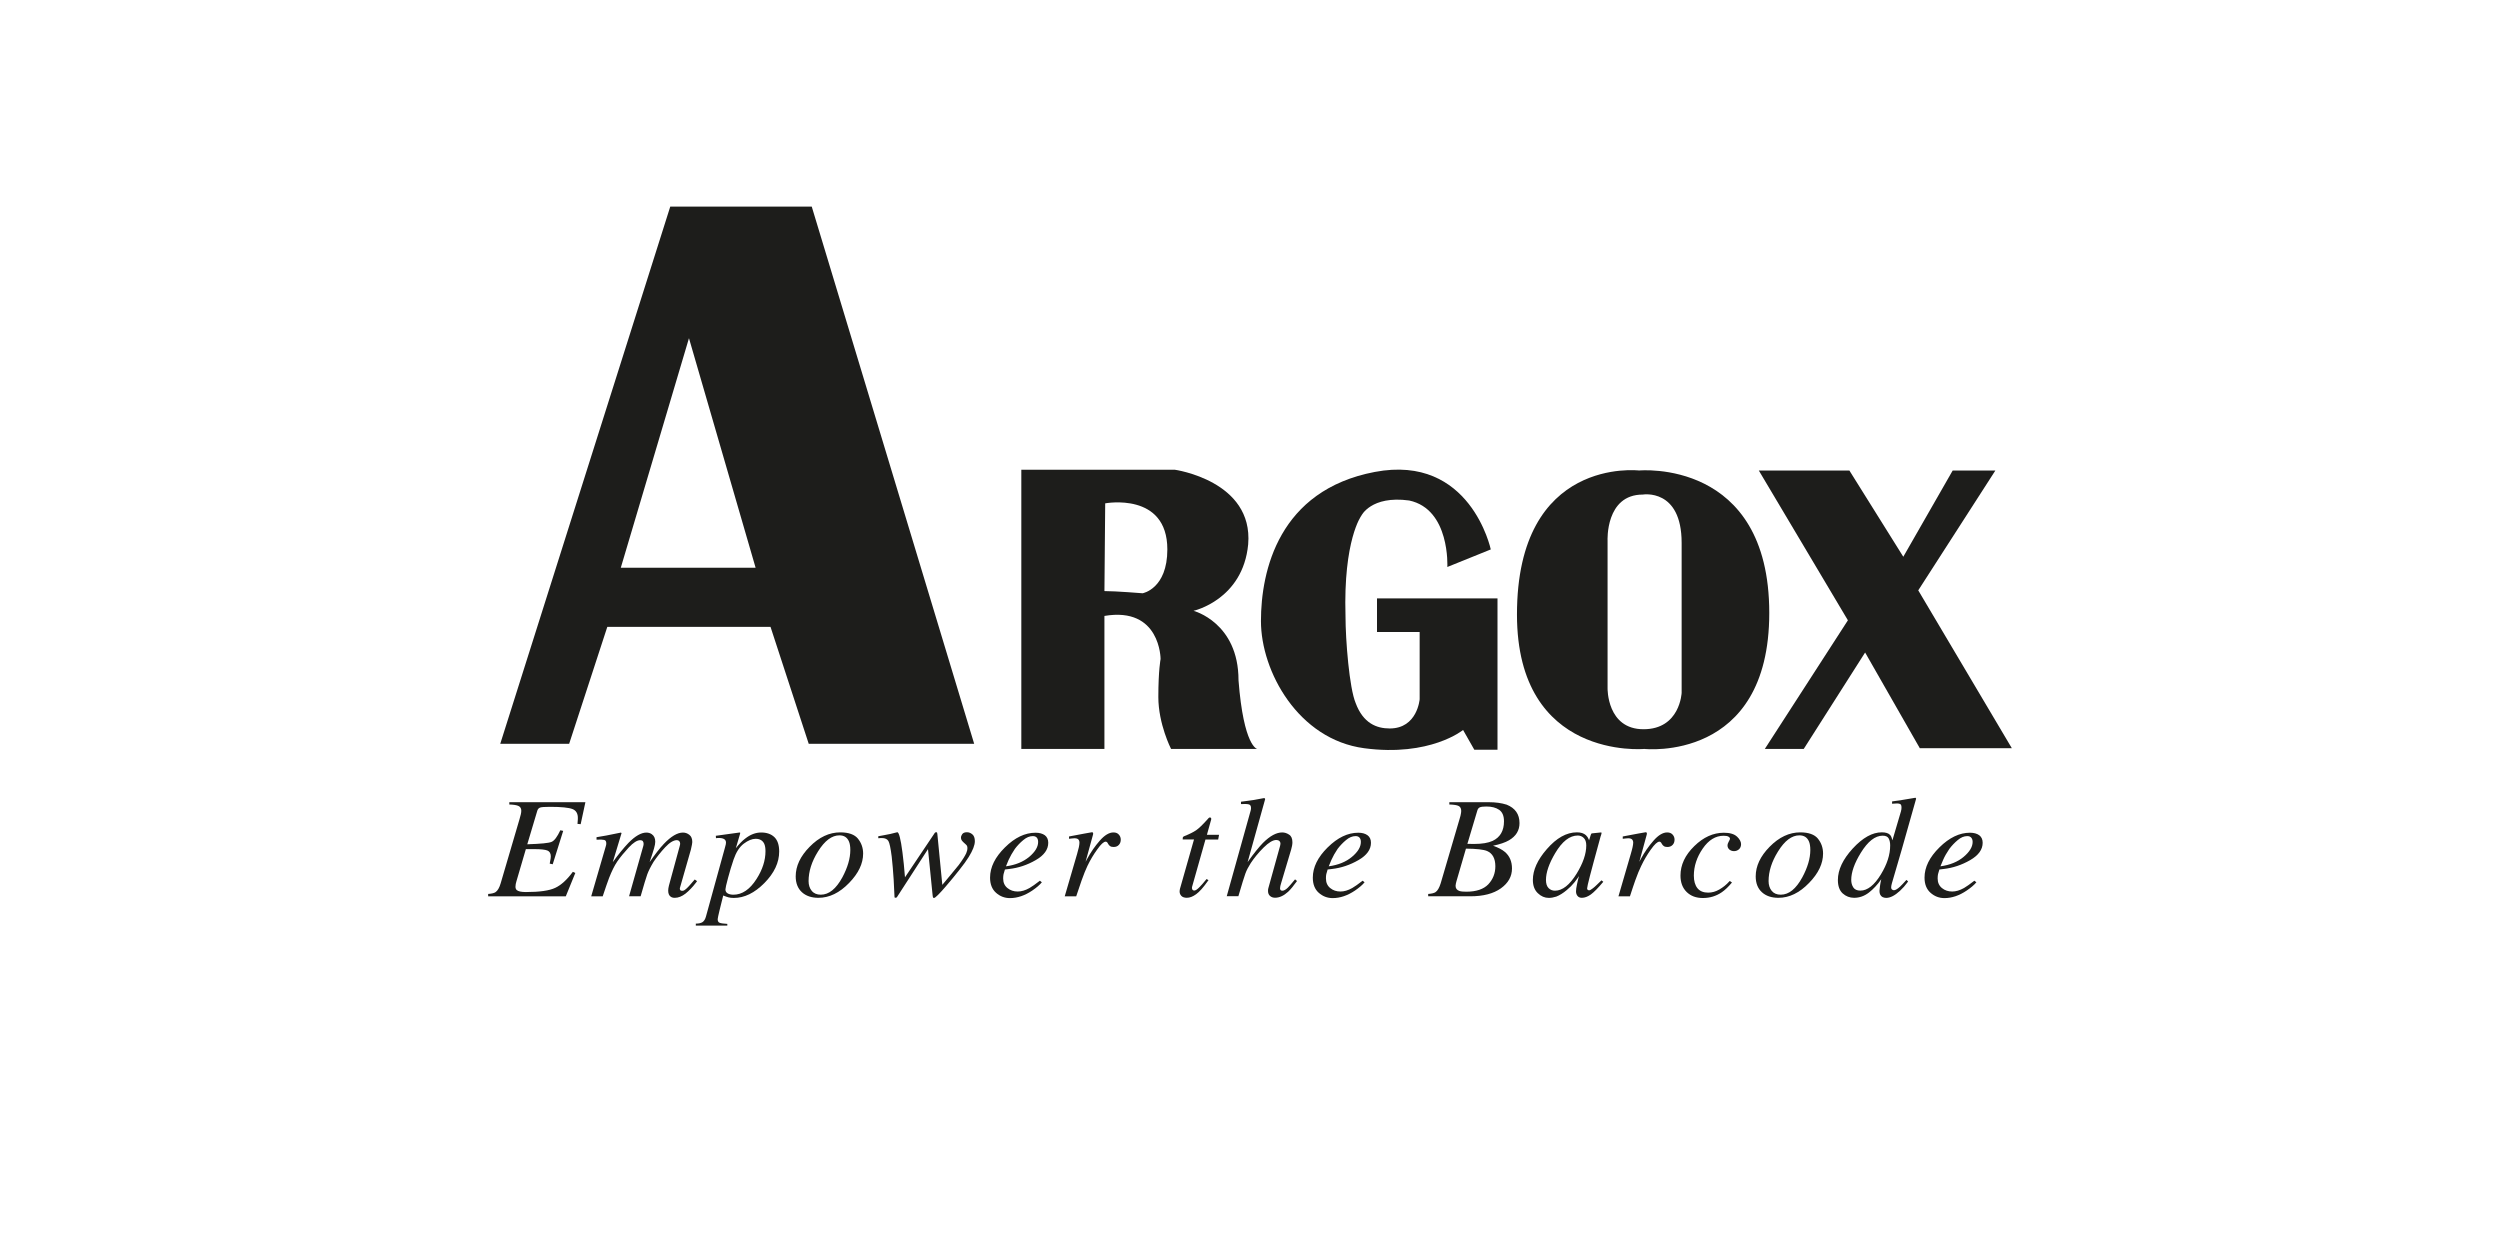 <?xml version="1.0" encoding="UTF-8"?>
<svg id="uuid-8ad57869-ce91-494c-9d68-5dd959284a4f" data-name="Capa 1" xmlns="http://www.w3.org/2000/svg" width="150" height="75" viewBox="0 0 150 75">
  <defs>
    <style>
      .uuid-fe184493-2878-4d11-8fc0-d5f4e02ed4d2 {
        fill: #1d1d1b;
      }
    </style>
  </defs>
  <g>
    <path class="uuid-fe184493-2878-4d11-8fc0-d5f4e02ed4d2" d="M40.215,12.398l-10.2,32.231h4.134l2.289-7.015h9.794l2.292,7.015h9.927L48.705,12.398h-8.49Zm-2.967,21.665l4.09-13.771,3.998,13.771h-8.088Z"/>
    <path class="uuid-fe184493-2878-4d11-8fc0-d5f4e02ed4d2" d="M98.342,28.23s-7.324-.878-7.324,8.639c0,8.773,7.635,8.067,7.635,8.067,0,0,7.503,.836,7.503-8.157,0-9.293-7.814-8.549-7.814-8.549Zm2.557,13.33s-.088,2.194-2.289,2.194c-2.202,0-2.156-2.457-2.156-2.457v-8.859s-.135-2.764,2.11-2.764c0,0,2.334-.394,2.334,2.897v8.989Z"/>
    <path class="uuid-fe184493-2878-4d11-8fc0-d5f4e02ed4d2" d="M74.311,40.815c0-3.466-2.7-4.166-2.7-4.166,0,0,2.967-.658,3.28-3.993,.316-3.813-4.404-4.472-4.404-4.472h-9.208v16.751h4.986v-7.979c3.37-.571,3.37,2.586,3.37,2.586,0,0-.135,.657-.135,2.28,0,1.625,.763,3.113,.763,3.113h5.167s-.81-.129-1.12-4.121Zm-5.752-5.219s-1.617-.131-2.293-.131l.046-5.264s3.729-.7,3.729,2.764c0,2.367-1.482,2.631-1.482,2.631Z"/>
    <path class="uuid-fe184493-2878-4d11-8fc0-d5f4e02ed4d2" d="M82.619,37.919h2.56v4.035s-.135,1.754-1.796,1.754c-.784,0-1.592-.309-2.044-1.525-.377-.897-.609-3.761-.609-5.227-.135-4.562,.947-6.009,.947-6.009,0,0,.583-1.229,2.87-.918,2.473,.523,2.293,3.99,2.293,3.99l2.606-1.053s-1.214-5.746-6.962-4.649c-5.75,1.096-6.827,5.92-6.827,8.948,0,3.025,2.244,7.105,6.199,7.629,3.951,.528,5.929-1.095,5.929-1.095l.674,1.185h1.391v-9.079h-7.23v2.017Z"/>
    <polygon class="uuid-fe184493-2878-4d11-8fc0-d5f4e02ed4d2" points="115.095 35.421 119.723 28.23 117.162 28.23 114.198 33.405 110.962 28.23 105.528 28.23 110.874 37.218 105.889 44.936 108.224 44.936 111.907 39.15 115.188 44.892 120.71 44.892 115.095 35.421"/>
  </g>
  <path class="uuid-fe184493-2878-4d11-8fc0-d5f4e02ed4d2" d="M29.29,53.637c.215-.016,.361-.052,.443-.109,.124-.084,.229-.26,.307-.529l1.125-3.828c.035-.126,.064-.23,.085-.315,.018-.084,.027-.155,.027-.213,0-.135-.054-.229-.163-.283-.109-.053-.294-.083-.555-.09v-.138h4.565l-.284,1.319-.191-.018c.009-.085,.016-.164,.019-.243,.003-.076,.003-.107,.003-.087,.008-.283-.1-.471-.318-.558-.22-.088-.671-.135-1.357-.135-.315,0-.509,.014-.589,.044-.082,.028-.138,.092-.168,.186l-.602,2.017c.808-.027,1.295-.071,1.458-.145,.166-.069,.34-.301,.525-.696l.172,.037-.629,2.003-.18-.038c.031-.167,.049-.271,.055-.308,.005-.039,.01-.078,.01-.123,0-.183-.07-.302-.208-.358-.142-.054-.396-.081-.766-.081h-.523l-.566,1.931c-.018,.059-.031,.116-.041,.162-.01,.052-.016,.106-.016,.159,0,.091,.026,.158,.077,.205,.091,.078,.275,.118,.547,.118,.821,0,1.409-.084,1.762-.252,.354-.165,.706-.486,1.057-.962l.147,.07-.571,1.4h-4.658v-.14h0Z"/>
  <path class="uuid-fe184493-2878-4d11-8fc0-d5f4e02ed4d2" d="M39.1,50.047c.144,.095,.215,.247,.215,.459,0,.098-.024,.23-.073,.4-.049,.174-.137,.445-.266,.823,.331-.478,.615-.844,.853-1.094,.433-.455,.817-.681,1.148-.681,.14,0,.269,.045,.385,.137,.117,.089,.175,.234,.175,.434,0,.06-.028,.212-.084,.452l-.659,2.302c-.012,.037-.007,.077,.015,.114,.02,.037,.06,.057,.116,.057,.053,0,.1-.013,.14-.039,.04-.026,.09-.065,.156-.126,.057-.056,.107-.105,.143-.149,.038-.041,.145-.164,.32-.367l.139,.101-.043,.06c-.214,.286-.434,.514-.65,.687-.219,.169-.433,.253-.646,.253-.095,0-.177-.021-.242-.068-.101-.072-.151-.193-.151-.365,0-.043,.003-.087,.011-.135,.008-.048,.02-.103,.032-.161l.646-2.368c.01-.033,.017-.061,.021-.085,.005-.022,.008-.042,.008-.065,0-.069-.019-.119-.057-.159-.037-.035-.083-.055-.141-.055-.199,0-.434,.143-.701,.428-.265,.284-.495,.574-.693,.868-.18,.298-.305,.549-.38,.751-.072,.2-.206,.642-.4,1.322h-.694l.85-3.004c.005-.024,.01-.051,.017-.073,.001-.024,.006-.049,.006-.072,0-.07-.017-.123-.048-.16-.03-.038-.081-.058-.154-.058-.186,0-.421,.148-.695,.443-.275,.298-.502,.574-.679,.83-.173,.252-.337,.587-.5,1.003-.094,.252-.221,.617-.378,1.092h-.69l.875-3.004c.006-.03,.015-.06,.023-.087,.004-.027,.006-.059,.006-.089,0-.111-.039-.179-.119-.202-.082-.021-.237-.027-.466-.017v-.148c.302-.042,.79-.136,1.464-.277l.038,.03-.527,1.745c.333-.462,.648-.848,.943-1.158,.403-.411,.765-.617,1.074-.617,.12,0,.227,.031,.318,.093h0Z"/>
  <path class="uuid-fe184493-2878-4d11-8fc0-d5f4e02ed4d2" d="M41.749,55.418c.179,0,.315-.034,.407-.094,.09-.064,.157-.172,.199-.324l1.136-4.121c.03-.102,.05-.175,.057-.22,.006-.047,.011-.081,.011-.106,0-.093-.038-.162-.109-.206-.075-.047-.182-.068-.319-.068-.033,0-.061,.001-.087,.002-.027,.003-.054,.004-.085,.011l-.01-.145,1.427-.197c.017-.006,.03,.007,.039,.028-.009,.039-.016,.07-.022,.089l-.243,.826c.202-.255,.389-.448,.561-.577,.308-.244,.628-.366,.957-.366,.339,0,.602,.093,.797,.28,.191,.187,.286,.474,.286,.86,0,.665-.296,1.293-.889,1.894-.589,.595-1.2,.893-1.832,.893-.126,0-.232-.012-.318-.035-.089-.022-.191-.06-.318-.112l-.062,.247c-.073,.29-.125,.498-.154,.621-.077,.326-.117,.506-.117,.551,0,.116,.04,.19,.117,.218,.079,.033,.233,.052,.461,.066v.103h-1.89v-.117h0Zm4.11-4.782c-.094-.205-.267-.308-.52-.308-.217,0-.454,.097-.714,.293-.256,.195-.458,.509-.608,.946-.121,.353-.233,.725-.336,1.113-.104,.387-.155,.617-.155,.683,0,.109,.046,.19,.139,.244,.093,.05,.206,.075,.338,.075,.524,0,.988-.313,1.388-.942,.359-.558,.538-1.117,.538-1.668,0-.186-.025-.33-.071-.437h0Z"/>
  <path class="uuid-fe184493-2878-4d11-8fc0-d5f4e02ed4d2" d="M51.478,50.322c.204,.252,.31,.552,.31,.893,0,.597-.28,1.185-.838,1.758-.577,.598-1.192,.896-1.847,.896-.41,0-.741-.111-.989-.337-.245-.224-.372-.542-.372-.95,0-.617,.278-1.208,.834-1.772,.566-.58,1.179-.868,1.842-.868,.501,0,.854,.127,1.061,.379h0Zm-2.774,3.128c.121,.152,.306,.231,.542,.231,.488,0,.919-.347,1.297-1.042,.317-.594,.476-1.14,.476-1.639,0-.211-.026-.383-.082-.512-.105-.244-.293-.367-.57-.367-.459,0-.885,.322-1.287,.967-.377,.604-.565,1.196-.565,1.779,0,.234,.063,.43,.188,.583h0Z"/>
  <path class="uuid-fe184493-2878-4d11-8fc0-d5f4e02ed4d2" d="M58.13,51.41c-.133,.216-.325,.48-.57,.788-.251,.318-.508,.635-.776,.943-.419,.492-.669,.737-.742,.737-.034,0-.055-.013-.063-.039-.011-.028-.022-.112-.036-.259l-.263-2.633-1.859,2.875-.035,.033-.042,.01-.063-.01-.01-.043-.051-1.041c-.013-.237-.031-.476-.054-.726-.021-.25-.044-.466-.063-.648-.066-.513-.13-.824-.2-.939-.072-.116-.2-.175-.386-.175-.035,0-.073,0-.108,.003-.037,.003-.074,.005-.112,.009v-.12c.121-.021,.238-.044,.349-.065,.113-.02,.235-.047,.371-.072l.422-.105c.099,0,.204,.402,.308,1.204,.058,.44,.109,.941,.152,1.502l1.761-2.625c.012-.023,.024-.042,.044-.056,.019-.017,.04-.025,.063-.025,.028,0,.046,.008,.057,.025,.006,.016,.012,.042,.017,.08l.298,3.053c.022-.026,.186-.225,.498-.598,.309-.374,.472-.573,.487-.592,.226-.305,.375-.543,.45-.709,.046-.104,.071-.21,.071-.312,0-.039-.008-.076-.019-.113-.012-.035-.04-.071-.086-.109l-.137-.125c-.04-.037-.073-.078-.103-.119-.028-.046-.042-.095-.042-.155,0-.071,.028-.142,.079-.215,.054-.073,.147-.11,.283-.11,.113,0,.218,.041,.319,.124,.101,.083,.152,.221,.152,.414,0,.236-.121,.546-.363,.939h0Z"/>
  <path class="uuid-fe184493-2878-4d11-8fc0-d5f4e02ed4d2" d="M60.301,50.841c.588-.585,1.202-.878,1.831-.878,.233,0,.418,.052,.558,.151,.134,.102,.205,.254,.205,.452,0,.407-.251,.754-.756,1.043-.503,.29-1.032,.467-1.589,.53l-.254,.031c-.039,.113-.065,.206-.082,.277-.014,.068-.024,.154-.024,.257,0,.251,.087,.443,.26,.581,.171,.139,.374,.206,.613,.206,.221,0,.461-.069,.71-.211,.143-.082,.351-.229,.622-.438l.116,.096c-.132,.16-.326,.326-.575,.495-.445,.301-.895,.453-1.339,.453-.318,0-.597-.107-.834-.319-.238-.211-.359-.513-.359-.908,0-.627,.301-1.231,.897-1.819h0Zm1.452,.571c.356-.3,.535-.599,.535-.895,0-.108-.024-.192-.078-.257-.056-.062-.133-.094-.238-.094-.197,0-.385,.079-.571,.236-.19,.155-.357,.332-.507,.529-.156,.231-.281,.452-.377,.662-.049,.115-.102,.243-.159,.386,.571-.078,1.035-.267,1.394-.568h0Z"/>
  <path class="uuid-fe184493-2878-4d11-8fc0-d5f4e02ed4d2" d="M65.575,49.959l.016,.051c-.002,.03-.007,.051-.009,.064l-.448,1.634,.099-.181c.215-.397,.466-.76,.753-1.087,.289-.33,.563-.494,.822-.494,.14,0,.249,.044,.324,.132,.077,.085,.114,.186,.114,.3,0,.126-.037,.233-.114,.314-.075,.084-.179,.127-.314,.127-.093,0-.163-.017-.212-.053-.047-.034-.085-.073-.109-.119l-.054-.093-.043-.037c-.018-.013-.038-.017-.062-.017-.115,0-.285,.156-.501,.463-.222,.304-.42,.637-.593,.997-.101,.216-.221,.505-.346,.86-.081,.225-.19,.543-.325,.959h-.689l.743-2.545c.042-.146,.074-.276,.103-.393,.024-.115,.037-.21,.037-.283,0-.082-.024-.149-.067-.193-.045-.045-.124-.069-.233-.069-.035,0-.08,.004-.136,.01-.054,.008-.115,.014-.19,.021v-.138l.177-.034c.236-.046,.49-.093,.764-.144,.278-.051,.423-.077,.438-.077,.027,0,.045,.008,.054,.025h0Z"/>
  <path class="uuid-fe184493-2878-4d11-8fc0-d5f4e02ed4d2" d="M70.782,53.414c.002-.03,.007-.058,.017-.089l.841-2.957h-.678c0-.075,.004-.124,.015-.143,.012-.018,.043-.039,.089-.06,.303-.119,.536-.238,.702-.349,.164-.114,.391-.331,.677-.65l.072-.082,.036-.026,.039-.01c.031,.005,.054,.01,.065,.018l.017,.051-.002,.05-.257,.921h.729l-.053,.282h-.763l-.805,2.846c-.014,.051-.009,.099,.014,.146,.023,.047,.065,.07,.121,.07,.077,0,.189-.074,.327-.22,.083-.078,.219-.237,.409-.469l.116,.064-.064,.089c-.257,.364-.482,.615-.677,.756-.197,.144-.382,.215-.558,.215-.151,0-.262-.04-.33-.114-.069-.075-.104-.163-.104-.26,0-.019,.002-.047,.006-.078h0Z"/>
  <path class="uuid-fe184493-2878-4d11-8fc0-d5f4e02ed4d2" d="M74.455,48.104c.188-.025,.343-.045,.462-.062,.116-.015,.22-.029,.307-.043,.353-.065,.543-.102,.569-.105,.024-.006,.048-.01,.063-.01,.036,.017,.053,.037,.053,.064l-1.051,3.775c.375-.524,.683-.907,.92-1.149,.42-.418,.802-.628,1.154-.628,.143,0,.283,.044,.413,.132,.134,.084,.2,.237,.2,.462,0,.054-.006,.12-.022,.209-.015,.083-.032,.155-.053,.221l-.604,2.024c-.019,.058-.035,.11-.045,.163-.013,.053-.019,.101-.019,.143,0,.049,.013,.082,.036,.106,.023,.023,.057,.037,.104,.037,.093,0,.201-.061,.327-.182,.077-.077,.222-.242,.434-.5l.117,.101c-.211,.293-.386,.507-.532,.643-.261,.239-.525,.359-.786,.359-.118,0-.217-.034-.299-.105-.082-.072-.122-.172-.122-.303,0-.039,.003-.073,.006-.107,.005-.032,.016-.065,.027-.105l.688-2.479c.006-.023,.013-.047,.015-.07,.005-.023,.01-.049,.01-.073,0-.071-.024-.124-.068-.164-.048-.04-.109-.059-.183-.059-.201,0-.454,.153-.757,.452-.305,.303-.561,.613-.771,.931-.142,.222-.252,.431-.324,.629-.072,.198-.215,.652-.421,1.361h-.698l1.432-5.127c.01-.036,.017-.07,.02-.093,.002-.024,.004-.048,.004-.071,0-.121-.041-.192-.126-.216-.083-.025-.241-.033-.476-.021v-.139h0Z"/>
  <path class="uuid-fe184493-2878-4d11-8fc0-d5f4e02ed4d2" d="M79.665,50.841c.592-.585,1.199-.878,1.833-.878,.231,0,.415,.052,.552,.151,.139,.102,.208,.254,.208,.452,0,.407-.251,.754-.756,1.043-.503,.29-1.031,.467-1.586,.53l-.257,.031c-.038,.113-.065,.206-.081,.277-.016,.068-.021,.154-.021,.257,0,.251,.087,.443,.258,.581,.17,.139,.374,.206,.611,.206,.223,0,.46-.069,.711-.211,.143-.082,.351-.229,.622-.438l.116,.096c-.132,.16-.327,.326-.575,.495-.446,.301-.893,.453-1.339,.453-.317,0-.596-.107-.836-.319-.237-.211-.356-.513-.356-.908,0-.627,.299-1.231,.895-1.819h0Zm1.451,.571c.36-.3,.536-.599,.536-.895,0-.108-.024-.192-.079-.257-.053-.062-.133-.094-.237-.094-.192,0-.385,.079-.571,.236-.187,.155-.357,.332-.507,.529-.155,.231-.28,.452-.373,.662-.05,.115-.103,.243-.161,.386,.57-.078,1.034-.267,1.393-.568h0Z"/>
  <path class="uuid-fe184493-2878-4d11-8fc0-d5f4e02ed4d2" d="M85.69,53.637c.212-.016,.361-.052,.442-.109,.124-.084,.225-.26,.309-.529l1.124-3.828c.026-.097,.047-.17,.064-.224,.029-.129,.044-.226,.044-.289,0-.144-.051-.244-.15-.298-.102-.053-.289-.083-.563-.09v-.138h2.37c.404,0,.758,.049,1.068,.147,.514,.205,.772,.574,.772,1.108,0,.442-.209,.785-.631,1.031-.23,.134-.549,.241-.957,.326,.315,.111,.552,.236,.712,.373,.284,.242,.425,.576,.425,.994,0,.475-.223,.871-.666,1.19-.447,.318-1.055,.477-1.829,.477h-2.533v-.14h0Zm3.609-.579c.279-.299,.422-.661,.422-1.079,0-.47-.168-.775-.495-.918-.209-.088-.629-.137-1.269-.143l-.571,1.96c-.016,.05-.028,.096-.035,.142-.011,.046-.017,.091-.017,.128,0,.155,.078,.259,.23,.31,.087,.03,.222,.044,.409,.044,.6,0,1.043-.149,1.326-.444h0Zm-.853-2.421c.476,0,.846-.062,1.112-.184,.454-.215,.681-.608,.681-1.175,0-.326-.096-.554-.29-.689-.193-.131-.444-.198-.76-.198-.196,0-.333,.015-.406,.052-.069,.035-.118,.096-.143,.188l-.597,2,.403,.006h0Z"/>
  <path class="uuid-fe184493-2878-4d11-8fc0-d5f4e02ed4d2" d="M95.16,50.117c.069,.062,.122,.142,.163,.244l.02,.06,.101-.321c.011-.038,.021-.061,.031-.075,.009-.014,.031-.019,.063-.025l.505-.052c.029,0,.046,.005,.051,.014,.002,.01,.002,.027-.005,.052-.013,.037-.019,.063-.024,.088l-.031,.091-.412,1.512c-.088,.331-.166,.615-.227,.854-.111,.435-.168,.682-.168,.744,0,.043,.012,.069,.036,.087,.021,.019,.049,.029,.081,.029,.028,0,.059-.009,.089-.025,.031-.018,.069-.043,.114-.078l.075-.058c.024-.021,.053-.043,.082-.07,.029-.027,.064-.06,.106-.099l.279-.269,.109,.088c-.313,.373-.563,.627-.749,.762-.187,.133-.368,.199-.538,.199-.111,0-.195-.035-.258-.109-.06-.074-.092-.162-.092-.275,0-.101,.019-.247,.061-.437,.039-.19,.079-.35,.119-.482-.056,.085-.144,.208-.271,.372-.128,.16-.284,.319-.468,.47-.219,.184-.428,.312-.626,.389-.156,.051-.306,.077-.451,.077-.24,0-.461-.093-.655-.282-.198-.187-.298-.452-.298-.797,0-.592,.28-1.21,.841-1.851,.581-.668,1.179-1.003,1.802-1.003,.238,0,.417,.058,.546,.175h0Zm-.134,.16c-.098-.096-.219-.146-.36-.146-.486,0-.939,.354-1.356,1.06-.367,.619-.552,1.155-.552,1.604,0,.222,.054,.388,.158,.491,.102,.103,.228,.155,.382,.155,.449,0,.885-.344,1.305-1.03,.379-.62,.573-1.183,.573-1.685,0-.204-.052-.354-.15-.448h0Z"/>
  <path class="uuid-fe184493-2878-4d11-8fc0-d5f4e02ed4d2" d="M98.797,49.959l.018,.051c-.004,.03-.006,.051-.01,.064l-.446,1.634,.097-.181c.215-.397,.466-.76,.755-1.087,.287-.33,.562-.494,.82-.494,.143,0,.249,.044,.328,.132,.077,.085,.114,.186,.114,.3,0,.126-.037,.233-.114,.314-.078,.084-.183,.127-.317,.127-.092,0-.162-.017-.211-.053-.048-.034-.086-.073-.111-.119l-.055-.093-.044-.037c-.013-.013-.035-.017-.059-.017-.117,0-.284,.156-.505,.463-.218,.304-.415,.637-.586,.997-.108,.216-.225,.505-.353,.86-.077,.225-.189,.543-.321,.959h-.689l.741-2.545c.045-.146,.075-.276,.104-.393,.024-.115,.04-.21,.04-.283,0-.082-.027-.149-.07-.193-.045-.045-.124-.069-.233-.069-.035,0-.081,.004-.136,.01-.052,.008-.118,.014-.189,.021v-.138l.176-.034c.233-.046,.489-.093,.764-.144,.278-.051,.423-.077,.438-.077,.027,0,.045,.008,.055,.025h0Z"/>
  <path class="uuid-fe184493-2878-4d11-8fc0-d5f4e02ed4d2" d="M104.221,50.196c.16,.154,.243,.308,.243,.451,0,.134-.044,.237-.127,.311-.083,.072-.181,.11-.296,.11-.11,0-.202-.034-.28-.097-.072-.066-.11-.146-.11-.241,0-.073,.027-.152,.075-.238,.05-.084,.073-.14,.073-.165,0-.05-.028-.092-.091-.129-.061-.035-.159-.053-.294-.053-.481,0-.901,.258-1.252,.772-.355,.518-.531,1.058-.531,1.625,0,.317,.073,.568,.214,.748,.145,.179,.359,.268,.645,.268,.23,0,.452-.061,.668-.187,.217-.125,.42-.283,.596-.481l.034-.032,.13,.093c-.206,.25-.411,.446-.606,.581-.341,.234-.719,.349-1.139,.349-.403,0-.725-.119-.971-.359-.249-.242-.373-.571-.373-.988,0-.638,.275-1.229,.83-1.768,.545-.535,1.136-.802,1.773-.802,.363,0,.626,.079,.787,.233h0Z"/>
  <path class="uuid-fe184493-2878-4d11-8fc0-d5f4e02ed4d2" d="M109.077,50.322c.204,.252,.307,.552,.307,.893,0,.597-.278,1.185-.837,1.758-.575,.598-1.19,.896-1.843,.896-.414,0-.745-.111-.991-.337-.247-.224-.371-.542-.371-.95,0-.617,.278-1.208,.832-1.772,.568-.58,1.182-.868,1.841-.868,.5,0,.858,.127,1.062,.379h0Zm-2.776,3.128c.123,.152,.304,.231,.543,.231,.486,0,.918-.347,1.295-1.042,.32-.594,.48-1.14,.48-1.639,0-.211-.026-.383-.081-.512-.105-.244-.294-.367-.575-.367-.455,0-.884,.322-1.282,.967-.377,.604-.566,1.196-.566,1.779,0,.234,.063,.43,.186,.583h0Z"/>
  <path class="uuid-fe184493-2878-4d11-8fc0-d5f4e02ed4d2" d="M113.41,50.101c.056,.063,.101,.168,.135,.317l.511-1.731c.013-.049,.023-.09,.028-.13,.006-.039,.006-.073,.006-.1,0-.111-.022-.179-.065-.205-.045-.031-.105-.045-.188-.045-.05,0-.095,.001-.138,.007-.045,.001-.1,.007-.174,.011v-.139c.339-.043,.805-.117,1.404-.221l.037,.043-.007,.045-.86,3.039-.587,2.011c-.011,.047-.021,.089-.03,.127-.008,.038-.012,.072-.012,.101,0,.078,.021,.125,.063,.149,.039,.024,.074,.034,.105,.034,.086,0,.208-.072,.365-.215,.094-.089,.222-.224,.383-.404l.101,.092-.063,.086c-.111,.156-.252,.314-.423,.474-.308,.286-.585,.427-.83,.427-.079,0-.154-.018-.218-.049-.123-.068-.185-.191-.185-.366,0-.056,.01-.151,.029-.283,.018-.128,.04-.269,.079-.422-.226,.325-.477,.596-.745,.803-.272,.209-.567,.312-.886,.312-.259,0-.488-.088-.681-.261-.193-.175-.291-.444-.291-.808,0-.613,.301-1.245,.895-1.893,.597-.645,1.174-.967,1.74-.967,.233,0,.404,.052,.501,.16h0Zm-2.214,3.143c.084,.127,.226,.193,.427,.193,.427,0,.837-.327,1.23-.972,.373-.61,.557-1.188,.557-1.732,0-.169-.03-.315-.09-.427-.061-.11-.179-.165-.361-.165-.455,0-.892,.345-1.316,1.036-.38,.621-.569,1.16-.569,1.617,0,.172,.039,.32,.123,.449h0Z"/>
  <path class="uuid-fe184493-2878-4d11-8fc0-d5f4e02ed4d2" d="M116.368,50.841c.593-.585,1.202-.878,1.83-.878,.233,0,.419,.052,.556,.151,.137,.102,.206,.254,.206,.452,0,.407-.25,.754-.753,1.043-.504,.29-1.032,.467-1.589,.53l-.254,.031c-.039,.113-.065,.206-.082,.277-.013,.068-.023,.154-.023,.257,0,.251,.089,.443,.26,.581,.171,.139,.374,.206,.613,.206,.222,0,.457-.069,.71-.211,.142-.082,.351-.229,.621-.438l.12,.096c-.135,.16-.329,.326-.581,.495-.443,.301-.889,.453-1.336,.453-.317,0-.594-.107-.834-.319-.238-.211-.36-.513-.36-.908,0-.627,.299-1.231,.898-1.819h0Zm1.45,.571c.357-.3,.54-.599,.54-.895,0-.108-.028-.192-.082-.257-.055-.062-.132-.094-.237-.094-.197,0-.385,.079-.571,.236-.187,.155-.356,.332-.505,.529-.158,.231-.285,.452-.375,.662-.051,.115-.105,.243-.161,.386,.57-.078,1.035-.267,1.393-.568h0Z"/>
</svg>